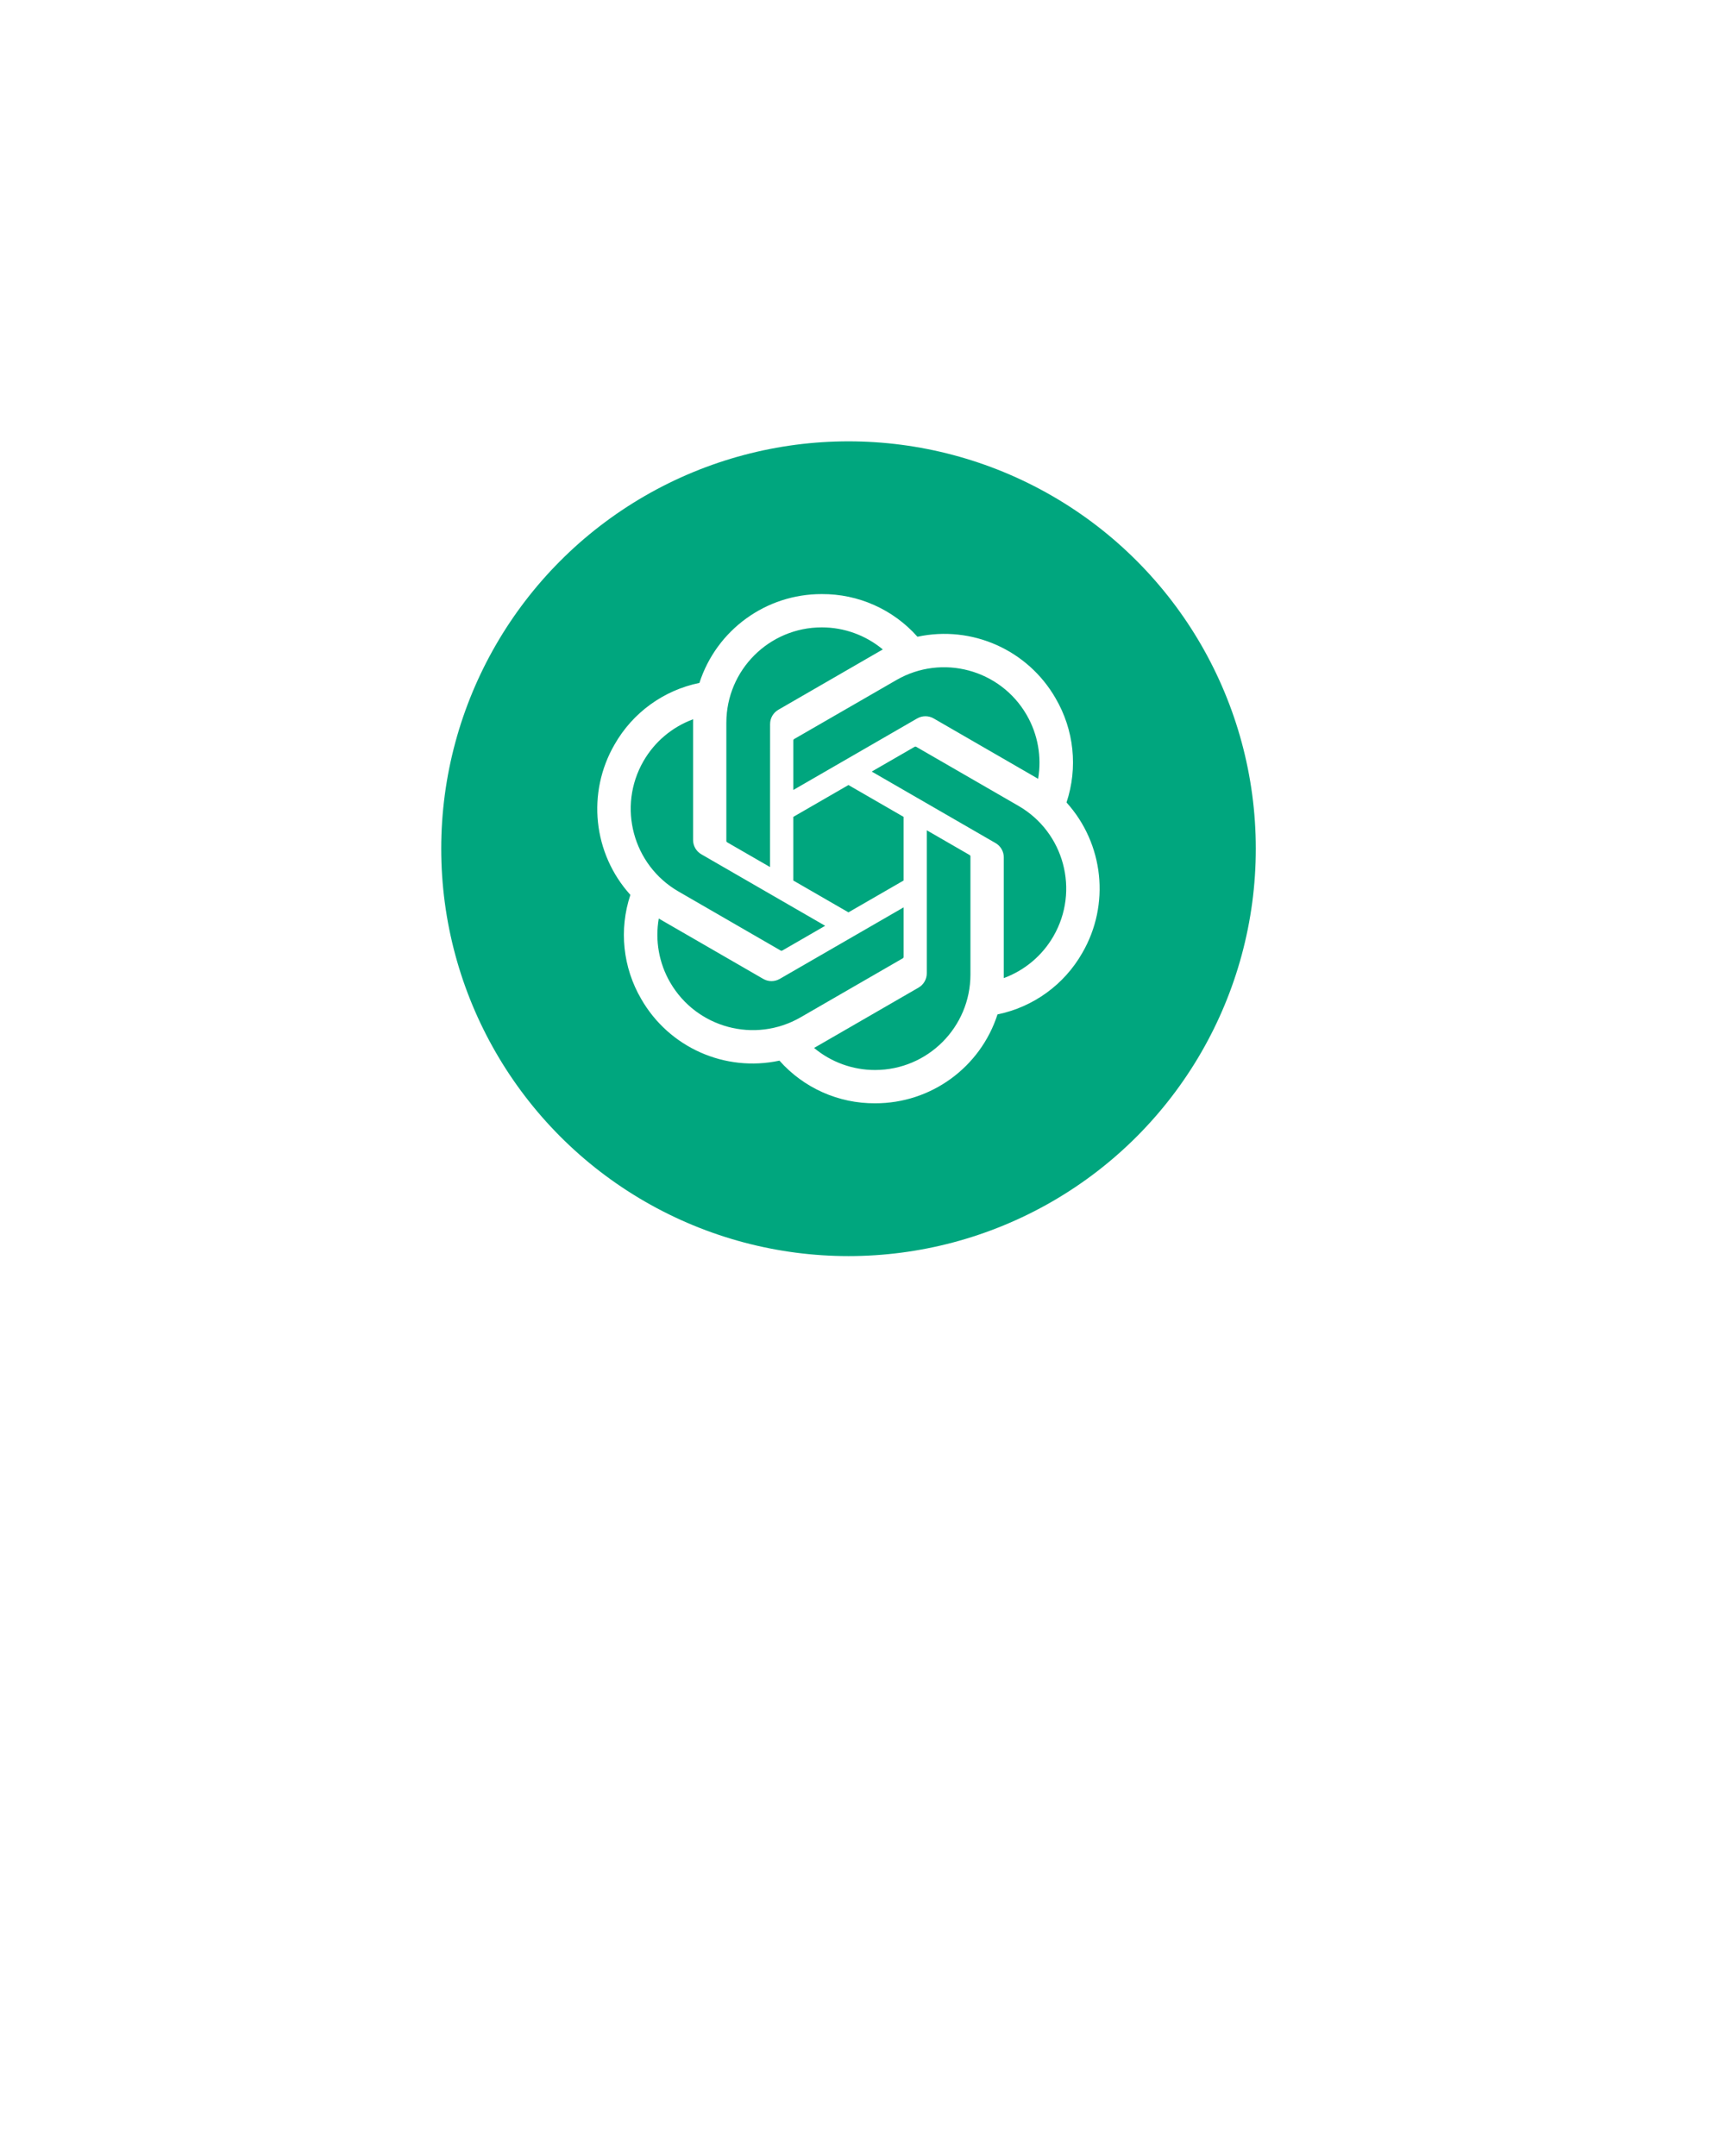 <?xml version="1.0" encoding="UTF-8"?> <svg xmlns="http://www.w3.org/2000/svg" width="101" height="127" viewBox="0 0 101 127" fill="none"><g filter="url(#filter0_d_3955_4581)"><path d="M80.106 50.299C80.106 66.868 66.674 106.299 50.105 106.299C33.537 106.299 20.105 66.868 20.105 50.299C20.105 33.731 33.537 20.299 50.105 20.299C66.674 20.299 80.106 33.731 80.106 50.299Z" fill="white"></path></g><circle cx="50" cy="50.001" r="24" fill="#00A67E"></circle><g clip-path="url(#clip0_3955_4581)"><path d="M62.845 47.278C63.526 45.235 63.291 42.998 62.203 41.139C60.566 38.289 57.275 36.823 54.062 37.513C52.632 35.903 50.578 34.986 48.424 35C45.139 34.992 42.225 37.107 41.214 40.233C39.104 40.665 37.282 41.986 36.216 43.858C34.567 46.701 34.943 50.284 37.146 52.721C36.466 54.764 36.7 57.002 37.788 58.86C39.425 61.71 42.716 63.176 45.93 62.486C47.358 64.097 49.413 65.013 51.567 64.999C54.854 65.007 57.769 62.89 58.78 59.762C60.89 59.33 62.712 58.009 63.778 56.136C65.425 53.294 65.048 49.714 62.846 47.276L62.845 47.278ZM51.569 63.038C50.254 63.04 48.979 62.58 47.97 61.737C48.016 61.713 48.095 61.669 48.147 61.637L54.121 58.187C54.426 58.013 54.614 57.688 54.612 57.337L54.612 48.915L57.137 50.373C57.164 50.386 57.182 50.412 57.185 50.442L57.185 57.416C57.182 60.517 54.67 63.032 51.569 63.038ZM39.49 57.879C38.831 56.741 38.594 55.407 38.82 54.112C38.864 54.139 38.942 54.187 38.997 54.218L44.971 57.668C45.273 57.846 45.648 57.846 45.952 57.668L53.245 53.457L53.245 56.373C53.247 56.403 53.233 56.432 53.209 56.451L47.171 59.937C44.481 61.486 41.046 60.565 39.491 57.879L39.49 57.879ZM37.918 44.84C38.574 43.7 39.61 42.828 40.844 42.375C40.844 42.426 40.841 42.517 40.841 42.581L40.841 49.482C40.839 49.833 41.027 50.158 41.331 50.331L48.624 54.542L46.099 56C46.074 56.017 46.042 56.019 46.014 56.007L39.975 52.518C37.291 50.963 36.37 47.529 37.917 44.841L37.918 44.84ZM58.661 49.667L51.368 45.456L53.893 43.999C53.918 43.982 53.95 43.979 53.978 43.991L60.017 47.478C62.706 49.031 63.628 52.471 62.074 55.16C61.417 56.298 60.382 57.17 59.149 57.623L59.149 50.516C59.152 50.166 58.966 49.841 58.662 49.667L58.661 49.667ZM61.173 45.885C61.129 45.858 61.052 45.811 60.996 45.779L55.023 42.329C54.72 42.152 54.345 42.152 54.041 42.329L46.748 46.54L46.748 43.625C46.746 43.595 46.76 43.566 46.784 43.547L52.822 40.063C55.512 38.511 58.951 39.435 60.501 42.126C61.157 43.262 61.394 44.592 61.172 45.885L61.173 45.885ZM45.376 51.081L42.85 49.624C42.823 49.611 42.805 49.584 42.801 49.554L42.801 42.58C42.803 39.475 45.322 36.959 48.427 36.961C49.741 36.961 51.012 37.422 52.022 38.262C51.976 38.286 51.897 38.331 51.844 38.362L45.871 41.812C45.565 41.986 45.377 42.31 45.379 42.662L45.376 51.08L45.376 51.081ZM46.747 48.125L49.996 46.249L53.244 48.124L53.244 51.875L49.996 53.75L46.747 51.875L46.747 48.125Z" fill="white"></path></g><defs><filter id="filter0_d_3955_4581" x="0.105" y="0.299" width="100" height="126" filterUnits="userSpaceOnUse" color-interpolation-filters="sRGB"><feFlood flood-opacity="0" result="BackgroundImageFix"></feFlood><feColorMatrix in="SourceAlpha" type="matrix" values="0 0 0 0 0 0 0 0 0 0 0 0 0 0 0 0 0 0 127 0" result="hardAlpha"></feColorMatrix><feOffset></feOffset><feGaussianBlur stdDeviation="10"></feGaussianBlur><feComposite in2="hardAlpha" operator="out"></feComposite><feColorMatrix type="matrix" values="0 0 0 0 0 0 0 0 0 0 0 0 0 0 0 0 0 0 0.25 0"></feColorMatrix><feBlend mode="normal" in2="BackgroundImageFix" result="effect1_dropShadow_3955_4581"></feBlend><feBlend mode="normal" in="SourceGraphic" in2="effect1_dropShadow_3955_4581" result="shape"></feBlend></filter><clipPath id="clip0_3955_4581"><rect width="30" height="30" fill="white" transform="translate(34.996 35)"></rect></clipPath></defs></svg> 